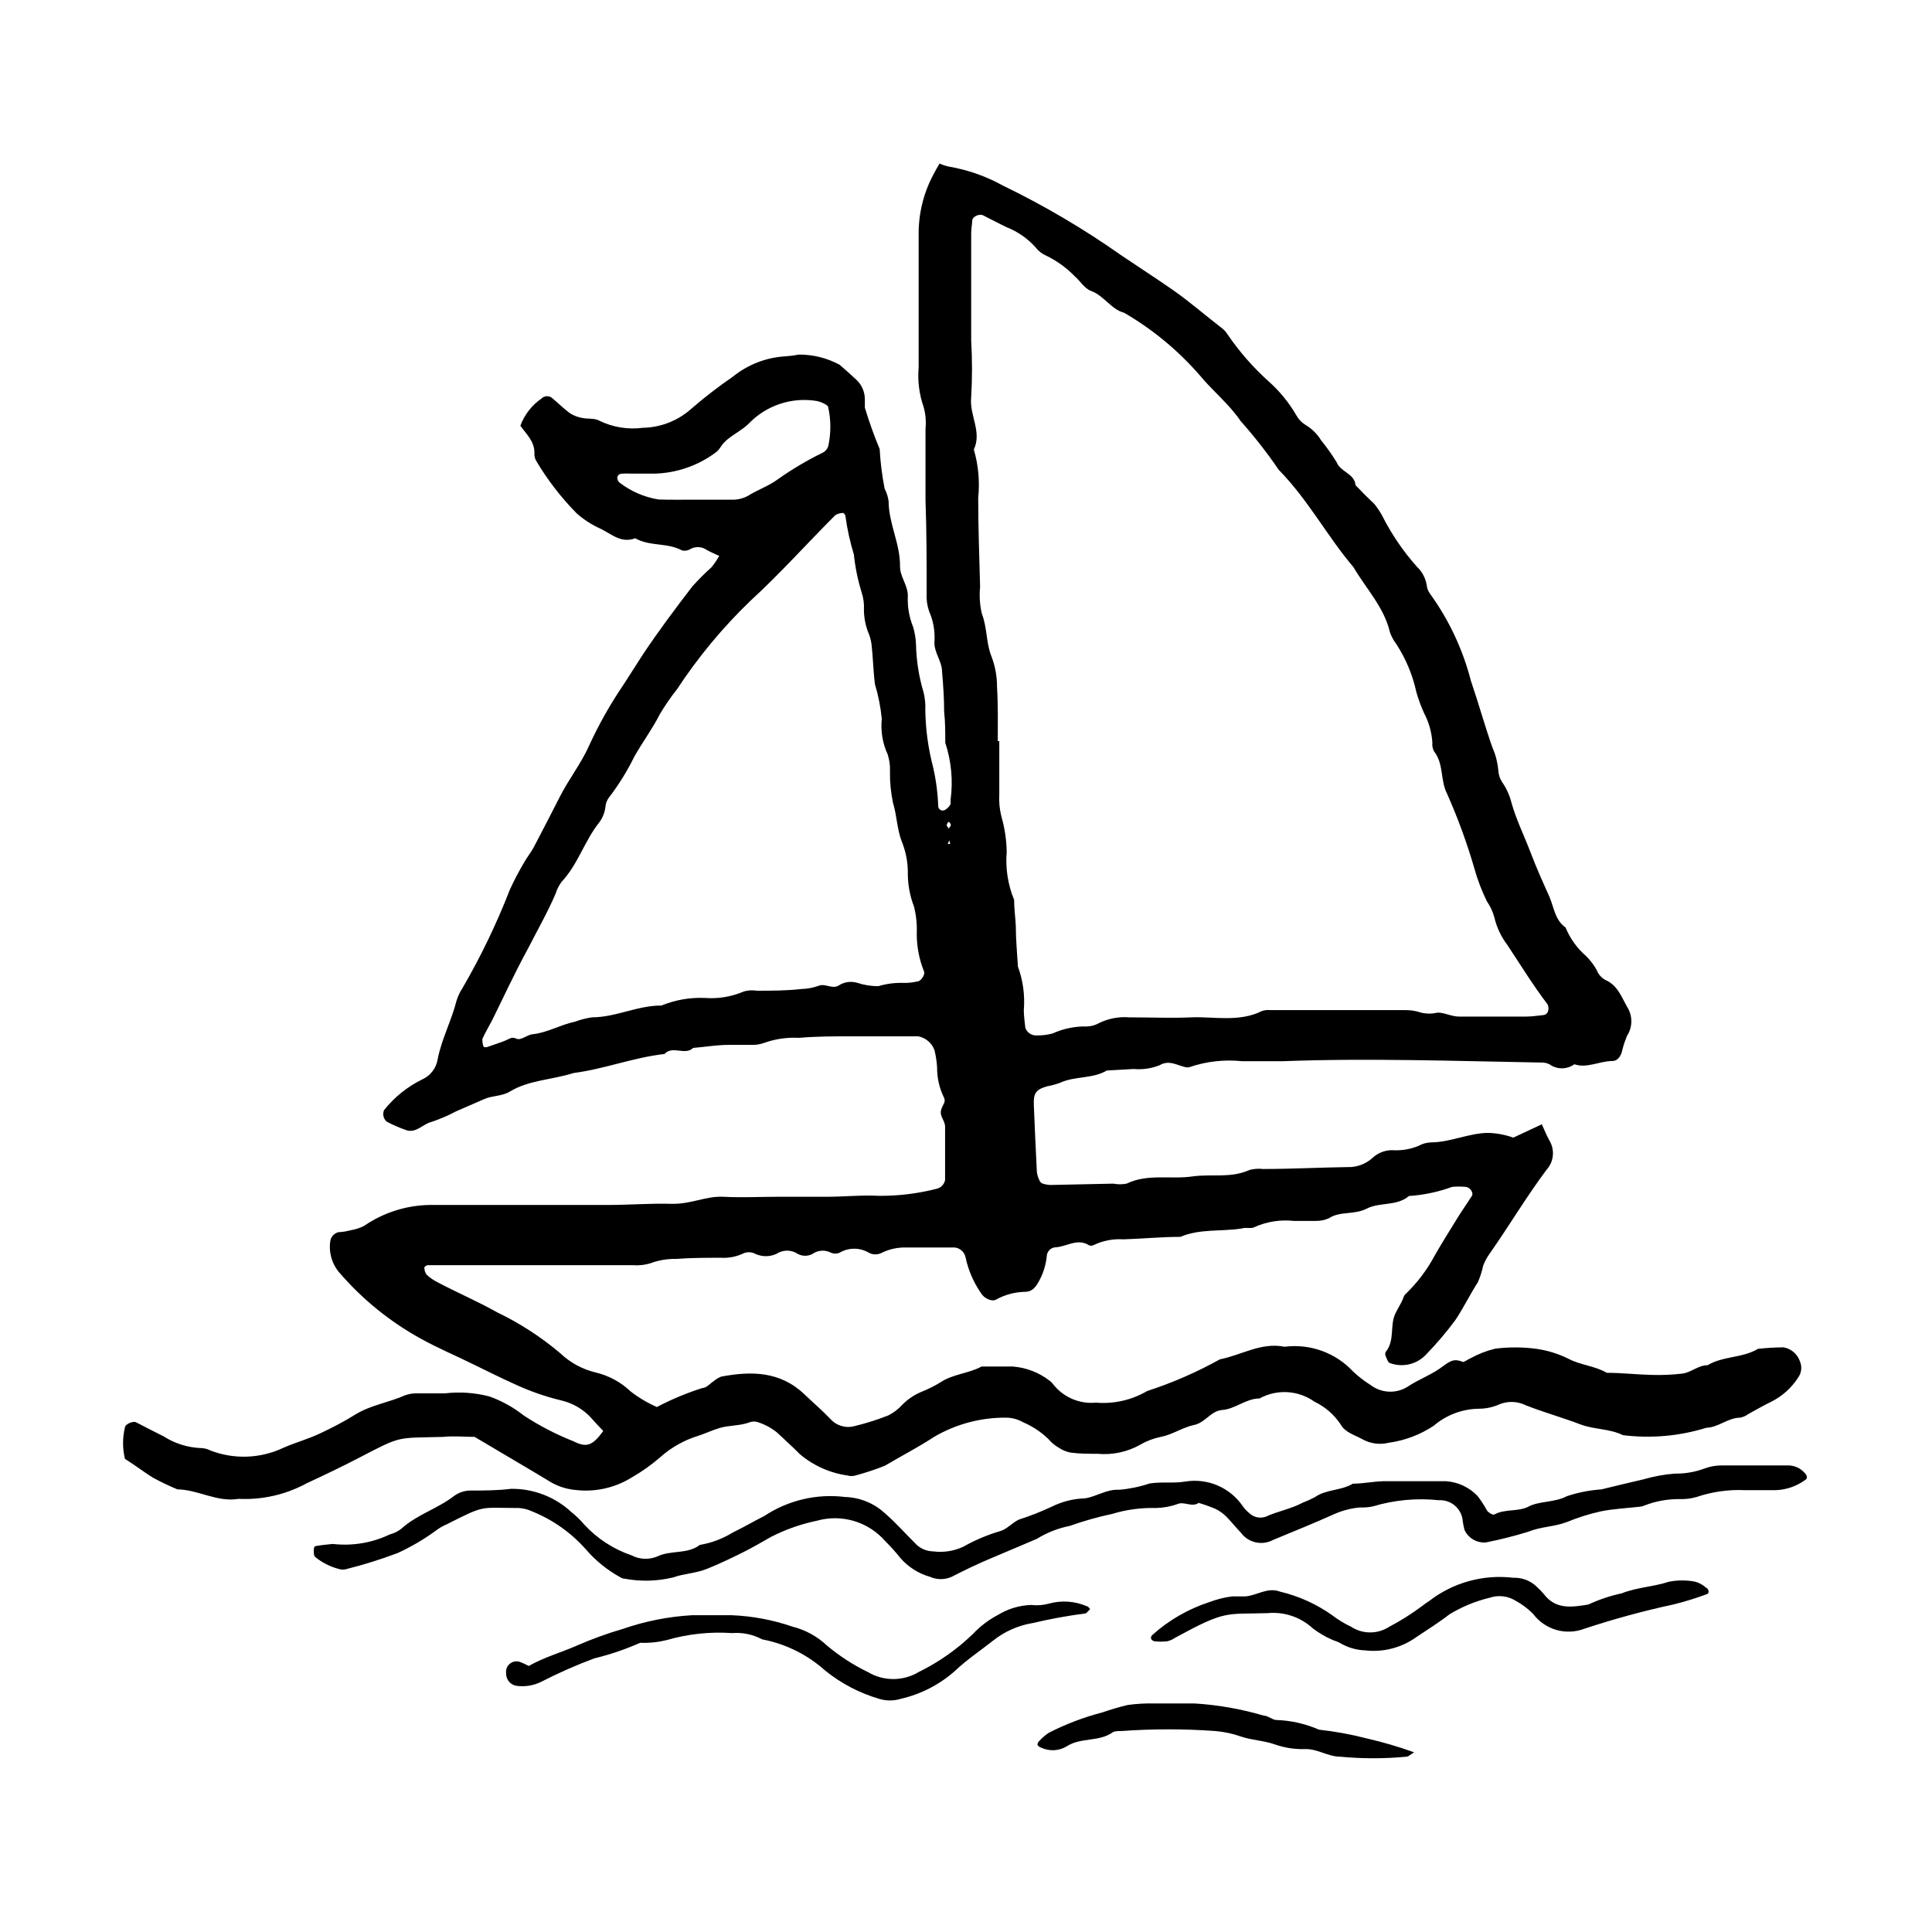 <?xml version="1.0" encoding="UTF-8"?>
<!-- Uploaded to: SVG Repo, www.svgrepo.com, Generator: SVG Repo Mixer Tools -->
<svg fill="#000000" width="800px" height="800px" version="1.1" viewBox="144 144 512 512" xmlns="http://www.w3.org/2000/svg">
 <g>
  <path d="m269.77 524.79c-2.769 0-5.543-0.301-8.262 0-12.645 0.352-10.832-0.453-22.469 5.594-4.535 2.367-9.117 4.535-13.754 6.699h-0.004c-5.535 3.012-11.793 4.441-18.086 4.129-5.644 0.957-10.629-2.418-16.172-2.519v0.004c-2.172-0.895-4.289-1.902-6.348-3.023-2.672-1.613-5.039-3.527-7.559-5.039-0.672-2.746-0.672-5.617 0-8.363 0-0.805 2.117-1.762 2.922-1.359 2.469 1.258 5.039 2.621 7.305 3.727 3.016 1.934 6.496 3.012 10.078 3.125 0.789 0.031 1.562 0.238 2.266 0.605 6.301 2.453 13.34 2.199 19.449-0.707 3.223-1.41 6.602-2.316 9.773-3.828 3.176-1.512 6.348-3.125 9.371-5.039 4.082-2.469 8.816-3.125 13.098-5.039 1.117-0.387 2.297-0.559 3.477-0.504h7.055c3.926-0.457 7.906-0.184 11.738 0.809 3.297 1.164 6.375 2.867 9.117 5.035 4.152 2.734 8.578 5.027 13.199 6.852 3.477 1.762 5.039 1.211 7.91-2.719-1.059-1.109-2.168-2.266-3.176-3.426h0.004c-2.129-2.344-4.926-3.981-8.012-4.688-4.176-1.008-8.242-2.426-12.141-4.231-3.578-1.613-7.055-3.324-10.531-5.039-5.039-2.519-10.078-4.586-14.812-7.254-7.918-4.402-15.008-10.148-20.957-16.977-2.176-2.328-3.18-5.516-2.723-8.668 0.16-1.191 1.047-2.152 2.219-2.418 1.16 0 2.367-0.301 3.477-0.555 1.141-0.203 2.242-0.578 3.273-1.105 5.164-3.547 11.27-5.477 17.531-5.543h47.258c5.492 0 11.035-0.453 16.523-0.301 5.492 0.152 9.117-2.117 13.957-1.863 4.836 0.25 9.473 0 14.156 0h13c4.734 0 9.473-0.504 14.156-0.25v-0.004c5.098 0.027 10.18-0.598 15.117-1.863 1.145-0.258 2.035-1.168 2.266-2.32v-14.156c0-1.562-1.512-2.769-1.059-4.383 0.453-1.613 1.359-2.066 0.754-3.324h0.004c-1.215-2.477-1.836-5.203-1.816-7.961-0.09-1.562-0.324-3.117-0.703-4.637-0.699-1.871-2.324-3.246-4.285-3.625h-2.367-15.113c-5.039 0-9.473 0-14.156 0.402-3.152-0.176-6.305 0.285-9.27 1.359-1.117 0.395-2.297 0.566-3.477 0.504h-5.894c-3.125 0-6.246 0.555-9.371 0.805-2.215 2.117-5.441-0.754-7.609 1.613-8.16 0.906-15.922 3.981-24.082 5.039-5.945 1.863-11.891 1.863-16.926 4.938-2.117 1.258-4.586 1.008-6.75 1.965l-7.508 3.273c-2.07 1.102-4.227 2.027-6.449 2.773-2.266 0.555-3.981 2.922-6.5 2.266-1.855-0.629-3.656-1.406-5.391-2.316-0.879-0.762-1.164-2.004-0.707-3.074 2.723-3.414 6.164-6.184 10.078-8.113 2.207-0.969 3.766-3.004 4.129-5.391 1.059-5.391 3.629-10.078 5.039-15.617 0.363-1.117 0.871-2.188 1.512-3.172 4.856-8.344 9.051-17.051 12.547-26.047 1.137-2.504 2.418-4.945 3.828-7.309 0.754-1.359 1.762-2.57 2.519-3.981 2.367-4.484 4.684-9.02 7.004-13.551 2.316-4.535 5.492-8.566 7.609-13.25h-0.004c2.621-5.727 5.723-11.223 9.27-16.426l5.039-7.859c4.133-6.195 8.613-12.191 13.148-18.086 1.586-1.77 3.269-3.453 5.039-5.035 0.77-0.953 1.461-1.961 2.066-3.023-1.211-0.555-2.266-1.008-3.273-1.562h-0.004c-1.285-0.93-2.996-1.027-4.383-0.254-0.656 0.422-1.461 0.547-2.215 0.355-3.879-2.117-8.566-1.008-12.395-3.223-3.93 1.512-6.551-1.41-9.723-2.769v-0.004c-2.125-1.008-4.09-2.316-5.844-3.879-4.129-4.203-7.734-8.887-10.734-13.957-0.324-0.637-0.465-1.352-0.402-2.066 0-3.074-2.266-5.039-3.727-7.152 1.074-2.894 3.008-5.391 5.543-7.156 0.398-0.422 0.953-0.66 1.535-0.66s1.137 0.238 1.535 0.66c1.512 1.258 2.922 2.672 4.484 3.828v0.004c0.984 0.625 2.078 1.051 3.227 1.258 1.512 0.352 3.375 0 4.637 0.754l-0.004 0.004c3.562 1.734 7.559 2.383 11.488 1.863 4.75-0.082 9.309-1.871 12.848-5.039 3.516-3.043 7.199-5.883 11.031-8.516 3.988-3.223 8.887-5.109 14.008-5.391 1.168-0.078 2.328-0.227 3.477-0.453 3.781-0.023 7.508 0.91 10.832 2.723 1.477 1.277 2.938 2.586 4.383 3.93 1.402 1.305 2.223 3.121 2.266 5.035v2.367 0.004c1.121 3.723 2.434 7.391 3.93 10.98 0.191 3.519 0.629 7.023 1.309 10.48 0.535 1.043 0.895 2.164 1.059 3.324 0 5.945 3.125 11.336 3.023 17.332 0 2.769 2.168 5.039 2.066 7.91-0.117 2.773 0.363 5.539 1.41 8.109 0.445 1.492 0.699 3.031 0.758 4.586 0.09 4.32 0.77 8.609 2.012 12.746 0.375 1.531 0.527 3.109 0.457 4.688 0.074 5.102 0.766 10.176 2.062 15.113 0.789 3.441 1.242 6.949 1.363 10.477 0.059 0.398 0.312 0.742 0.676 0.914 0.367 0.172 0.789 0.148 1.137-0.055 0.605-0.375 1.105-0.895 1.461-1.512v-1.16c0.68-5.078 0.195-10.246-1.41-15.113 0-2.769 0-5.492-0.301-8.262 0-3.527-0.25-7.106-0.555-10.629 0-2.719-2.168-5.039-2.016-7.91v-0.004c0.188-2.758-0.297-5.527-1.414-8.059-0.516-1.488-0.738-3.062-0.652-4.637 0-8.262 0-16.523-0.301-24.789v-18.895l-0.004 0.004c0.207-1.961 0.035-3.945-0.504-5.844-1.172-3.359-1.617-6.934-1.309-10.48v-35.266c-0.035-5.496 1.297-10.918 3.879-15.77 0.504-1.008 1.109-2.016 1.664-2.973 0.773 0.359 1.586 0.629 2.418 0.809 5.035 0.855 9.891 2.559 14.359 5.035 10.945 5.301 21.445 11.484 31.387 18.492 4.535 3.074 9.168 6.047 13.652 9.168 4.484 3.125 8.664 6.801 12.949 10.078 0.621 0.465 1.152 1.047 1.562 1.711 3.102 4.547 6.738 8.707 10.832 12.395 2.938 2.606 5.441 5.664 7.406 9.066 0.57 1.039 1.402 1.906 2.418 2.519 1.688 1.004 3.106 2.406 4.129 4.082 1.484 1.82 2.848 3.742 4.082 5.742 1.059 2.719 4.785 3.023 5.039 6.144 1.613 1.715 3.273 3.375 5.039 5.039l-0.004 0.004c0.738 0.914 1.395 1.891 1.965 2.922 2.481 4.938 5.598 9.527 9.273 13.652 1.418 1.332 2.344 3.109 2.617 5.039 0.094 0.766 0.387 1.5 0.855 2.113 5.023 6.949 8.699 14.773 10.832 23.074 2.016 5.894 3.68 11.941 5.742 17.785h0.004c0.816 1.855 1.324 3.828 1.512 5.844 0.039 1.168 0.406 2.305 1.059 3.277 1.113 1.621 1.93 3.43 2.418 5.34 1.258 4.535 3.375 8.766 5.039 13.148 1.664 4.383 3.273 7.91 5.039 11.84 1.211 2.871 1.461 6.144 4.281 8.16h-0.004c1.199 2.91 3.062 5.5 5.441 7.559 1.117 1.102 2.066 2.356 2.824 3.727 0.418 1.09 1.203 1.996 2.215 2.57 3.223 1.359 4.281 4.383 5.793 7.106 1.539 2.356 1.539 5.398 0 7.758-0.594 1.434-1.066 2.918-1.41 4.434-0.402 1.109-1.16 2.215-2.469 2.215-3.426 0-6.699 2.016-10.078 0.855l0.004 0.004c-1.965 1.434-4.637 1.434-6.602 0-0.707-0.336-1.484-0.492-2.266-0.453-22.824-0.402-45.695-1.211-68.52-0.352h-10.629v-0.004c-4.711-0.496-9.473 0.039-13.957 1.562-0.379 0.117-0.781 0.117-1.16 0-2.215-0.504-4.281-1.965-6.75-0.504-2.207 0.879-4.586 1.223-6.953 1.008l-7.055 0.402c-3.828 2.266-8.465 1.41-12.445 3.273l0.004 0.004c-1.098 0.391-2.227 0.695-3.375 0.906-2.973 0.855-3.68 1.812-3.527 5.039 0.234 5.91 0.504 11.805 0.805 17.684 0.102 0.75 0.324 1.48 0.656 2.164 0.137 0.371 0.406 0.676 0.758 0.855 0.742 0.258 1.527 0.395 2.316 0.406l16.523-0.352v-0.004c1.164 0.23 2.363 0.23 3.527 0 5.644-2.719 11.688-1.059 17.48-1.914 5.039-0.707 10.078 0.555 15.113-1.715l0.004 0.004c1.148-0.309 2.344-0.395 3.527-0.254 7.457 0 15.113-0.402 22.418-0.504 2.383 0.078 4.703-0.75 6.5-2.316 1.414-1.383 3.312-2.16 5.289-2.168 2.371 0.168 4.75-0.211 6.953-1.105 1.031-0.586 2.191-0.914 3.375-0.957 5.039 0 10.078-2.469 15.113-2.519 2.285 0.062 4.547 0.488 6.703 1.258l7.559-3.527c0.754 1.613 1.309 3.074 2.066 4.383h-0.004c1.434 2.457 1.109 5.559-0.805 7.66-5.391 7.203-10.078 15.113-15.113 22.27l-0.004-0.004c-0.676 0.957-1.23 1.988-1.66 3.074-0.324 1.52-0.797 3.008-1.41 4.434-2.117 3.273-3.828 6.852-5.996 10.078-2.336 3.152-4.875 6.148-7.609 8.965-2.422 2.715-6.258 3.676-9.672 2.422-0.504 0-0.855-1.16-1.16-1.812v-0.004c-0.172-0.367-0.172-0.789 0-1.156 2.469-3.023 1.059-6.953 2.519-10.078 0.504-1.059 1.109-2.066 1.664-3.125 0.555-1.059 0.504-1.613 1.059-2.117v0.004c3.066-2.934 5.652-6.336 7.656-10.078 1.914-3.375 4.031-6.699 6.098-10.078 1.211-1.965 2.57-3.879 3.828-5.844 0.555-0.855-0.555-2.418-1.715-2.418v0.004c-1.172-0.117-2.352-0.117-3.523 0-3.68 1.348-7.531 2.16-11.438 2.418-3.223 2.769-7.656 1.562-11.133 3.324-3.477 1.762-7.055 0.605-10.078 2.57-1.074 0.484-2.246 0.723-3.426 0.703h-5.894c-3.523-0.379-7.086 0.176-10.328 1.613-0.906 0.555-2.316 0-3.477 0.402-5.391 0.855-11.035 0-16.223 2.215-5.039 0-10.078 0.504-15.113 0.656-2.746-0.184-5.488 0.355-7.961 1.562-0.367 0.172-0.793 0.172-1.16 0-3.125-1.965-5.945 0.453-8.969 0.555h0.004c-1.227 0.125-2.176 1.137-2.219 2.367-0.242 2.356-0.961 4.637-2.117 6.703-0.805 1.461-1.762 2.672-3.477 2.719-2.75 0.027-5.449 0.734-7.859 2.066-1.16 0.656-3.223-0.402-3.981-1.715h0.004c-2.012-2.914-3.418-6.203-4.133-9.672-0.414-1.57-1.914-2.598-3.527-2.418h-13 0.004c-1.961 0.059-3.887 0.543-5.644 1.41-1.059 0.547-2.316 0.547-3.375 0-2.418-1.457-5.441-1.457-7.859 0-0.695 0.277-1.473 0.277-2.168 0-1.398-0.762-3.086-0.762-4.484 0-1.301 0.938-3.031 1.035-4.434 0.25-1.68-1.105-3.859-1.105-5.539 0-1.805 0.848-3.891 0.848-5.695 0-1.039-0.543-2.281-0.543-3.324 0-1.801 0.816-3.769 1.176-5.742 1.059-3.93 0-7.859 0-11.789 0.301v0.004c-2.356-0.059-4.699 0.332-6.902 1.156-1.5 0.453-3.074 0.625-4.637 0.504h-54.359c-0.352 0-0.957 0.453-0.906 0.656 0 0.668 0.211 1.32 0.602 1.863 0.875 0.809 1.859 1.484 2.922 2.016 5.039 2.672 10.578 5.039 15.77 7.961 6.035 2.898 11.672 6.555 16.777 10.883 2.598 2.461 5.793 4.199 9.27 5.039 3.5 0.816 6.719 2.555 9.32 5.035 2.141 1.66 4.477 3.047 6.953 4.133 3.875-2.035 7.918-3.723 12.094-5.039 1.059 0 2.016-1.211 2.973-1.812 0.594-0.52 1.277-0.926 2.016-1.211 8.012-1.512 15.668-1.41 22.066 4.734 2.266 2.168 4.684 4.231 6.852 6.5 1.609 1.812 4.117 2.539 6.449 1.867 3.035-0.727 6.016-1.672 8.914-2.824 1.414-0.715 2.68-1.688 3.731-2.871 1.445-1.441 3.156-2.586 5.039-3.375 1.746-0.691 3.434-1.535 5.035-2.519 3.324-2.215 7.457-2.316 10.883-4.18h8.262c3.539 0.266 6.918 1.559 9.727 3.727 0.324 0.223 0.613 0.496 0.855 0.805 2.684 3.547 7.008 5.453 11.438 5.039 4.742 0.406 9.492-0.668 13.602-3.074 6.688-2.18 13.148-4.996 19.297-8.41 5.691-1.109 10.934-4.586 17.129-3.324v-0.004c6.746-0.867 13.5 1.574 18.137 6.551 1.422 1.344 2.977 2.543 4.637 3.578 2.941 2.258 7 2.383 10.074 0.301 2.621-1.715 5.594-2.82 8.16-4.586 2.57-1.762 3.527-2.973 6.246-1.812 0.453 0 1.309-0.707 2.066-1.008h0.004c2.043-1.125 4.227-1.973 6.496-2.519 3.516-0.438 7.066-0.438 10.582 0 3.102 0.402 6.117 1.324 8.918 2.723 3.176 1.664 6.852 1.812 10.078 3.68 3.93 0 7.859 0.453 11.789 0.555l-0.004-0.004c2.762 0.094 5.523-0.023 8.262-0.352 2.316-0.301 4.18-2.215 6.648-2.215 4.133-2.469 9.219-1.863 13.352-4.332l0.004-0.004c2.242-0.246 4.496-0.383 6.75-0.402 1.992 0.336 3.652 1.723 4.332 3.629 0.664 1.473 0.469 3.191-0.504 4.484-1.727 2.656-4.125 4.809-6.953 6.246-2.117 1.008-4.133 2.215-6.195 3.324-0.629 0.469-1.352 0.793-2.117 0.957-3.273 0-5.742 2.57-8.969 2.672-7.148 2.215-14.688 2.887-22.117 1.965-3.578-1.762-7.656-1.461-11.336-2.871-4.734-1.812-9.672-3.176-14.41-5.039h0.004c-2.121-1.055-4.582-1.18-6.801-0.352-1.785 0.828-3.727 1.258-5.695 1.258-4.363 0.062-8.57 1.648-11.891 4.484-3.598 2.402-7.699 3.953-11.988 4.535-2.332 0.574-4.797 0.25-6.902-0.91-2.066-1.16-4.637-1.812-5.793-3.93-1.727-2.609-4.129-4.699-6.953-6.043-4.285-3.059-9.945-3.394-14.562-0.859-3.629 0-6.449 2.871-10.078 3.074h0.004c-0.773 0.098-1.516 0.375-2.168 0.809-1.664 1.059-3.125 2.769-5.039 3.125-3.125 0.656-5.742 2.57-8.867 3.176l0.004-0.004c-1.914 0.387-3.754 1.082-5.441 2.066-3.445 1.941-7.398 2.785-11.336 2.418-2.367 0-4.734 0-7.055-0.301v-0.004c-1.156-0.203-2.254-0.648-3.223-1.309-1.035-0.59-1.957-1.355-2.723-2.266-1.953-1.902-4.242-3.422-6.75-4.484-1.363-0.785-2.91-1.203-4.484-1.211-6.668-0.055-13.23 1.684-18.992 5.039-4.281 2.82-8.664 5.039-13.148 7.707h-0.004c-2.531 1.008-5.125 1.863-7.758 2.57-0.707 0.211-1.461 0.211-2.164 0-4.672-0.652-9.062-2.629-12.648-5.691-1.914-1.965-3.981-3.777-5.996-5.691v-0.004c-1.496-1.207-3.207-2.129-5.035-2.719-0.703-0.25-1.469-0.25-2.168 0-2.621 1.008-5.492 0.754-8.113 1.562-1.863 0.555-3.629 1.41-5.492 2.016l0.004-0.004c-3.727 1.137-7.164 3.059-10.078 5.644-2.367 2.062-4.93 3.883-7.656 5.441-4.363 2.707-9.508 3.875-14.609 3.324-2.734-0.215-5.367-1.113-7.66-2.621-6.5-3.93-12.945-7.656-19.344-11.484zm138.7-184.39h0.352v14.156c-0.113 1.949 0.074 3.902 0.555 5.793 0.883 3.066 1.355 6.234 1.41 9.422-0.363 4.328 0.309 8.68 1.965 12.695 0 2.367 0.352 4.734 0.453 7.055 0 3.527 0.352 7.055 0.555 10.629 1.355 3.688 1.887 7.625 1.559 11.539 0 1.562 0.25 3.125 0.402 4.684h0.004c0.387 1.117 1.391 1.906 2.566 2.016 1.562 0.066 3.125-0.102 4.637-0.504 2.875-1.305 6.012-1.941 9.168-1.863 1.117-0.043 2.207-0.355 3.176-0.906 2.484-1.215 5.254-1.734 8.012-1.512 5.492 0 11.035 0.25 16.523 0 5.492-0.25 12.645 1.359 18.59-1.664 0.746-0.25 1.535-0.336 2.316-0.25h35.27c1.555-0.062 3.109 0.156 4.582 0.656 1.457 0.352 2.977 0.352 4.434 0 1.863 0 3.68 1.059 5.691 1.059h17.684c1.562 0 3.125-0.25 4.637-0.402 1.512-0.152 1.613-2.168 1.008-2.973-3.828-5.039-7.055-10.328-10.531-15.566l0.004-0.004c-1.668-2.18-2.852-4.688-3.477-7.356-0.41-1.512-1.074-2.941-1.965-4.234-1.379-2.793-2.492-5.711-3.324-8.715-1.965-6.773-4.391-13.406-7.258-19.848-1.812-3.527-0.805-7.859-3.426-11.184v-0.004c-0.387-0.707-0.547-1.516-0.453-2.316-0.168-2.746-0.926-5.426-2.215-7.859-0.805-1.777-1.48-3.613-2.016-5.492-0.988-4.555-2.797-8.891-5.34-12.797-0.711-0.93-1.273-1.969-1.664-3.074-1.562-6.699-6.348-11.586-9.672-17.281-6.953-8.16-11.992-17.832-19.801-25.793-3.078-4.508-6.445-8.816-10.074-12.898-3.125-4.586-7.508-8.062-10.984-12.293-5.695-6.523-12.418-12.07-19.902-16.422-3.527-0.957-5.34-4.535-8.766-5.793-1.715-0.605-2.871-2.621-4.332-3.879v-0.004c-2.191-2.266-4.766-4.125-7.609-5.488-1.09-0.477-2.043-1.223-2.769-2.168-2.098-2.356-4.723-4.184-7.656-5.34-2.117-1.008-4.18-2.117-6.297-3.176-0.957-0.453-2.769 0.352-2.82 1.309-0.051 0.957-0.301 2.316-0.301 3.527v14.156 14.156l-0.004 0.004c0.297 5.035 0.297 10.078 0 15.113-0.504 4.734 2.922 9.117 0.707 13.805h-0.004c1.215 4.148 1.609 8.496 1.16 12.797 0 7.859 0.301 15.719 0.504 23.629-0.238 2.359-0.082 4.742 0.453 7.055 1.461 3.727 1.109 7.809 2.57 11.387v-0.004c0.98 2.574 1.477 5.309 1.461 8.062 0.301 4.938 0.203 9.672 0.203 14.359zm-134.02 73.91c-0.906 1.762-1.914 3.426-2.621 5.039 0 0.555 0 1.41 0.402 2.117v-0.004c0.297 0.086 0.613 0.086 0.91 0 1.461-0.504 2.973-1.008 4.434-1.562 1.461-0.555 1.965-1.258 3.223-0.656 1.258 0.605 2.82-1.008 4.332-1.16 3.93-0.402 7.356-2.519 11.234-3.324v0.004c1.453-0.543 2.953-0.93 4.484-1.16 6.348 0 12.141-3.176 18.438-3.125h0.004c3.637-1.496 7.555-2.184 11.484-2.016 3.531 0.277 7.078-0.309 10.328-1.711 1.129-0.328 2.32-0.395 3.477-0.203 3.93 0 7.859 0 11.789-0.453 1.566-0.039 3.113-0.328 4.586-0.855 1.863-0.754 3.727 1.16 5.594-0.25v-0.004c1.391-0.789 3.043-0.988 4.582-0.551 1.82 0.609 3.727 0.918 5.644 0.906 2.238-0.668 4.57-0.957 6.902-0.859 1.168 0.004 2.336-0.133 3.477-0.402 0.906 0 2.117-1.863 1.715-2.672l-0.004 0.004c-1.285-3.203-1.938-6.625-1.914-10.078 0.094-2.356-0.145-4.711-0.703-7.004-1.176-3.031-1.738-6.269-1.664-9.52-0.059-2.734-0.621-5.434-1.664-7.961-1.211-3.223-1.258-6.852-2.266-10.078v0.004c-0.57-2.719-0.84-5.488-0.805-8.266 0.078-1.551-0.129-3.106-0.605-4.582-1.355-2.945-1.895-6.199-1.562-9.422-0.301-3.109-0.91-6.18-1.812-9.172-0.453-3.527-0.504-7.055-0.906-10.578-0.152-1.168-0.477-2.305-0.961-3.375-0.68-1.84-1.035-3.781-1.055-5.742 0.094-1.57-0.113-3.144-0.605-4.637-1.016-3.285-1.707-6.66-2.066-10.078-1.008-3.293-1.75-6.66-2.215-10.074 0-0.352-0.453-0.957-0.656-0.906-0.734-0.008-1.453 0.203-2.066 0.605-7.508 7.508-14.609 15.469-22.418 22.621-7.356 7.07-13.898 14.945-19.5 23.477-1.699 2.137-3.25 4.394-4.633 6.75-1.965 3.879-4.535 7.305-6.648 11.035h-0.004c-1.895 3.879-4.172 7.555-6.801 10.98-0.461 0.621-0.758 1.352-0.855 2.117-0.137 1.562-0.695 3.059-1.613 4.332-4.031 5.039-5.691 11.234-10.078 15.871h0.004c-0.691 0.945-1.219 2.004-1.562 3.125-2.168 5.039-5.039 10.078-7.406 14.711-3.273 5.992-6.246 12.391-9.371 18.742zm53.453-137.89h10.582c1.562-0.055 3.078-0.543 4.383-1.41 2.367-1.359 5.039-2.367 7.106-3.879h-0.004c3.812-2.715 7.84-5.106 12.043-7.156 0.688-0.336 1.215-0.934 1.461-1.66 0.77-3.434 0.77-6.996 0-10.43 0-0.301-0.504-0.605-0.855-0.805-0.664-0.371-1.375-0.645-2.117-0.809-6.676-1.117-13.469 1.148-18.137 6.047-1.664 1.613-3.828 2.672-5.644 4.18-1.812 1.512-1.863 2.621-3.074 3.426h0.004c-4.727 3.519-10.434 5.473-16.324 5.594h-5.996c-0.789-0.051-1.578-0.051-2.367 0-0.957 0-1.461 0.605-1.359 1.258 0.047 0.398 0.227 0.77 0.504 1.059 3.039 2.363 6.625 3.922 10.426 4.535 3.125 0.102 6.25 0.051 9.371 0.051zm67.664 90.281-0.402 0.957h0.656zm0.453-3.981c-0.352-1.16-0.805-1.211-1.16 0 0 0 0.352 0.555 0.555 0.855z"/>
  <path d="m232.18 553.16c5.176 0.598 10.414-0.273 15.113-2.519 1.141-0.289 2.207-0.824 3.125-1.562 4.133-3.727 9.621-5.289 13.957-8.664h-0.004c1.293-0.93 2.844-1.426 4.434-1.41 3.527 0 7.055 0 10.629-0.453h0.004c5.938-0.074 11.676 2.144 16.02 6.195 1.234 0.977 2.363 2.074 3.375 3.277 3.434 3.727 7.746 6.535 12.547 8.16 2.109 1.102 4.602 1.211 6.801 0.301 3.578-1.762 7.961-0.504 11.285-3.074v0.004c3.09-0.52 6.051-1.633 8.715-3.277 2.82-1.359 5.543-2.973 8.363-4.383 6.309-4.18 13.902-5.969 21.414-5.039 3.957 0.121 7.738 1.68 10.629 4.383 2.973 2.57 5.543 5.543 8.363 8.312v0.004c1.18 1.062 2.695 1.668 4.281 1.711 2.734 0.363 5.512-0.055 8.012-1.207 3.074-1.742 6.336-3.129 9.723-4.133 1.812-0.453 3.223-2.215 5.039-3.074 2.977-0.957 5.887-2.102 8.715-3.426 2.746-1.363 5.754-2.121 8.816-2.215 3.074-0.453 5.742-2.469 9.07-2.266v-0.004c2.727-0.227 5.418-0.785 8.012-1.66 3.074-0.504 6.297 0 9.422-0.504 2.922-0.496 5.93-0.137 8.652 1.035 2.727 1.168 5.059 3.102 6.711 5.562 0.465 0.637 1.008 1.215 1.613 1.715 1.152 1.137 2.848 1.527 4.383 1.008 3.176-1.461 6.699-2.066 9.824-3.727v-0.004c1.105-0.418 2.18-0.906 3.227-1.461 2.973-2.117 6.852-1.664 10.078-3.578 2.719 0 5.441-0.605 8.211-0.656h16.523v0.004c3.164 0.227 6.129 1.625 8.312 3.93 0.941 1.223 1.785 2.519 2.519 3.879 0.402 0.555 1.562 1.211 1.914 1.008 2.871-1.562 6.398-0.656 9.117-2.117 2.719-1.461 7.055-1.059 10.078-2.719 2.965-0.996 6.047-1.605 9.168-1.812 3.777-0.957 7.609-1.812 11.387-2.719v-0.004c2.629-0.758 5.332-1.246 8.062-1.461 2.75 0.047 5.484-0.434 8.059-1.41 1.469-0.531 3.023-0.789 4.586-0.758h17.684c1.594 0.082 3.086 0.809 4.129 2.016 0.707 0.707 0.805 1.512 0 1.914-2.238 1.605-4.902 2.519-7.656 2.621h-8.262c-4.324-0.188-8.648 0.426-12.746 1.812-1.504 0.441-3.07 0.625-4.637 0.555-3.152-0.012-6.281 0.57-9.219 1.715-0.352 0.16-0.727 0.262-1.109 0.301-3.527 0.402-7.055 0.555-10.531 1.258l0.004 0.004c-3.047 0.688-6.031 1.629-8.918 2.82-3.324 1.258-6.902 1.211-10.078 2.519-3.723 1.152-7.508 2.113-11.336 2.871-2.406 0.199-4.684-1.129-5.691-3.324-0.191-0.75-0.344-1.504-0.453-2.269-0.215-3.273-3.023-5.762-6.297-5.59-5.863-0.625-11.785-0.078-17.434 1.609-1.156 0.262-2.344 0.363-3.527 0.305-2.348 0.211-4.644 0.805-6.801 1.762-5.34 2.418-10.781 4.586-16.223 6.852-2.894 1.555-6.488 0.766-8.465-1.863-1.359-1.41-2.57-2.973-3.981-4.383-0.836-0.828-1.809-1.508-2.871-2.016-1.43-0.598-2.894-1.121-4.383-1.562-1.812 1.258-3.828-0.453-5.594 0.301l0.004 0.004c-1.848 0.656-3.785 1.012-5.746 1.055-3.922-0.109-7.836 0.418-11.586 1.562-3.812 0.809-7.566 1.867-11.234 3.176-3.09 0.609-6.043 1.77-8.719 3.426-3.93 1.664-7.91 3.375-11.891 5.039-3.981 1.664-7.152 3.223-10.73 5.039v-0.004c-1.809 0.809-3.879 0.809-5.691 0-3.074-0.867-5.824-2.621-7.91-5.035-1.219-1.539-2.531-3.004-3.93-4.383-2.199-2.543-5.082-4.406-8.301-5.371-3.223-0.961-6.652-0.988-9.887-0.07-4.219 0.879-8.305 2.32-12.141 4.281-2.367 1.359-4.785 2.769-7.203 3.981-2.418 1.211-6.348 3.125-9.621 4.434-3.273 1.309-6.098 1.258-9.07 2.316h-0.004c-4.207 1.02-8.586 1.141-12.844 0.352-0.395-0.012-0.781-0.137-1.109-0.352-3.5-1.906-6.625-4.434-9.219-7.457-3.922-4.426-8.82-7.875-14.309-10.074-1.066-0.488-2.211-0.777-3.375-0.859-10.578 0-8.715-0.957-19.094 4.281l-0.004 0.004c-1.078 0.457-2.094 1.051-3.019 1.762-3.156 2.297-6.531 4.273-10.078 5.894-4.367 1.648-8.824 3.047-13.352 4.184-0.75 0.266-1.566 0.266-2.316 0-2.269-0.602-4.383-1.684-6.199-3.176-0.402-0.402-0.352-1.461-0.301-2.168 0.051-0.707 0.504-0.707 0.855-0.754 1.312-0.25 2.824-0.352 4.133-0.504z"/>
  <path d="m596.79 565.55c0 0.301 0 0.754-0.301 0.855-2.914 1.098-5.894 2.023-8.918 2.773-8.004 1.723-15.906 3.875-23.68 6.445-4.902 1.883-10.457 0.277-13.602-3.93-1.363-1.383-2.926-2.555-4.637-3.477-2.047-1.281-4.562-1.574-6.852-0.805-3.785 0.906-7.406 2.402-10.73 4.434-2.769 2.168-5.793 4.031-8.715 5.996-3.922 2.82-8.754 4.078-13.555 3.527-2.363-0.082-4.668-0.758-6.699-1.965-0.656-0.402-1.461-0.555-2.168-0.906-1.793-0.781-3.484-1.781-5.035-2.973-3.215-2.965-7.535-4.43-11.891-4.031-11.387 0.352-11.035-0.855-24.535 6.5-0.641 0.445-1.359 0.77-2.117 0.957-1.137 0.133-2.289 0.133-3.426 0-0.395-0.086-0.73-0.344-0.906-0.707-0.047-0.355 0.086-0.715 0.352-0.957 4.375-3.926 9.523-6.894 15.113-8.715 1.953-0.738 3.981-1.246 6.047-1.512h3.527c3.074-0.25 5.844-2.519 9.168-1.258v-0.004c4.961 1.18 9.648 3.301 13.805 6.25 1.566 1.195 3.258 2.227 5.039 3.07 3.066 1.988 7.012 1.988 10.078 0 3.062-1.613 5.992-3.465 8.766-5.539 0.613-0.488 1.25-0.941 1.914-1.363 6.309-4.848 14.266-7.035 22.168-6.094 2.391-0.098 4.715 0.816 6.398 2.519 0.586 0.535 1.141 1.109 1.66 1.711 3.176 4.281 7.457 3.578 11.84 2.871 2.836-1.316 5.809-2.312 8.867-2.973 4.031-1.613 8.414-1.715 12.496-3.074v0.004c2.328-0.465 4.723-0.465 7.051 0 1.113 0.332 2.129 0.918 2.973 1.711 0.203-0.199 0.203 0.305 0.504 0.656z"/>
  <path d="m284.12 585.5c4.082-2.316 8.613-3.578 12.848-5.441 3.934-1.719 7.973-3.184 12.094-4.383 5.898-2.043 12.055-3.262 18.285-3.625h10.578 0.004c5.477 0.219 10.891 1.238 16.07 3.023 3.441 0.859 6.598 2.594 9.172 5.035 3.312 2.766 6.949 5.117 10.828 7.004 4.148 2.469 9.309 2.469 13.453 0 5.281-2.59 10.125-5.988 14.359-10.074 1.906-2.035 4.137-3.738 6.602-5.039 2.672-1.648 5.727-2.566 8.863-2.672 1.57 0.191 3.164 0.07 4.688-0.352 3.34-0.926 6.898-0.68 10.074 0.703 0.352 0 0.605 0.504 0.855 0.754-0.453 0.402-0.906 1.16-1.41 1.16l0.004 0.004c-4.625 0.605-9.215 1.445-13.754 2.516-3.871 0.625-7.516 2.242-10.582 4.688-3.375 2.672-6.953 5.039-10.078 8.012h0.004c-4.106 3.641-9.062 6.188-14.41 7.406-1.84 0.555-3.805 0.555-5.644 0-5.258-1.531-10.156-4.102-14.406-7.559-4.695-4.195-10.441-7.035-16.629-8.211-2.438-1.309-5.199-1.887-7.957-1.664-5.859-0.402-11.742 0.227-17.383 1.863-2.289 0.562-4.648 0.801-7.004 0.707-3.914 1.738-7.977 3.121-12.141 4.129-4.769 1.777-9.426 3.828-13.957 6.148-2.094 1.07-4.473 1.457-6.801 1.109-1.566-0.32-2.676-1.727-2.617-3.328-0.137-0.984 0.27-1.969 1.062-2.574 0.793-0.602 1.848-0.734 2.766-0.348 0.742 0.293 1.465 0.629 2.164 1.008z"/>
  <path d="m518.75 608.38c-0.855 0.504-1.359 1.059-1.965 1.16v-0.004c-5.883 0.562-11.801 0.562-17.684 0-3.125 0-5.894-2.066-9.117-2.016v0.004c-2.738 0.098-5.473-0.312-8.062-1.211-2.871-1.059-6.144-1.109-9.07-2.117-2.211-0.777-4.512-1.27-6.852-1.461-8.234-0.59-16.5-0.59-24.734 0-0.805 0-1.762 0-2.316 0.301-3.68 2.672-8.516 1.309-12.293 3.777l-0.004 0.004c-2.07 1.234-4.625 1.348-6.801 0.301-0.375-0.117-0.695-0.367-0.906-0.703-0.016-0.363 0.133-0.715 0.402-0.957 0.77-0.871 1.648-1.633 2.621-2.269 4.523-2.309 9.289-4.117 14.207-5.391 2.199-0.766 4.434-1.422 6.699-1.965 2.34-0.316 4.695-0.453 7.055-0.402h10.578 0.004c6.231 0.379 12.398 1.461 18.387 3.227 1.109 0 2.168 1.059 3.273 1.16v-0.004c3.926 0.121 7.793 0.996 11.387 2.57 4.266 0.469 8.492 1.242 12.648 2.316 4.25 0.977 8.438 2.203 12.543 3.68z"/>
 </g>
</svg>